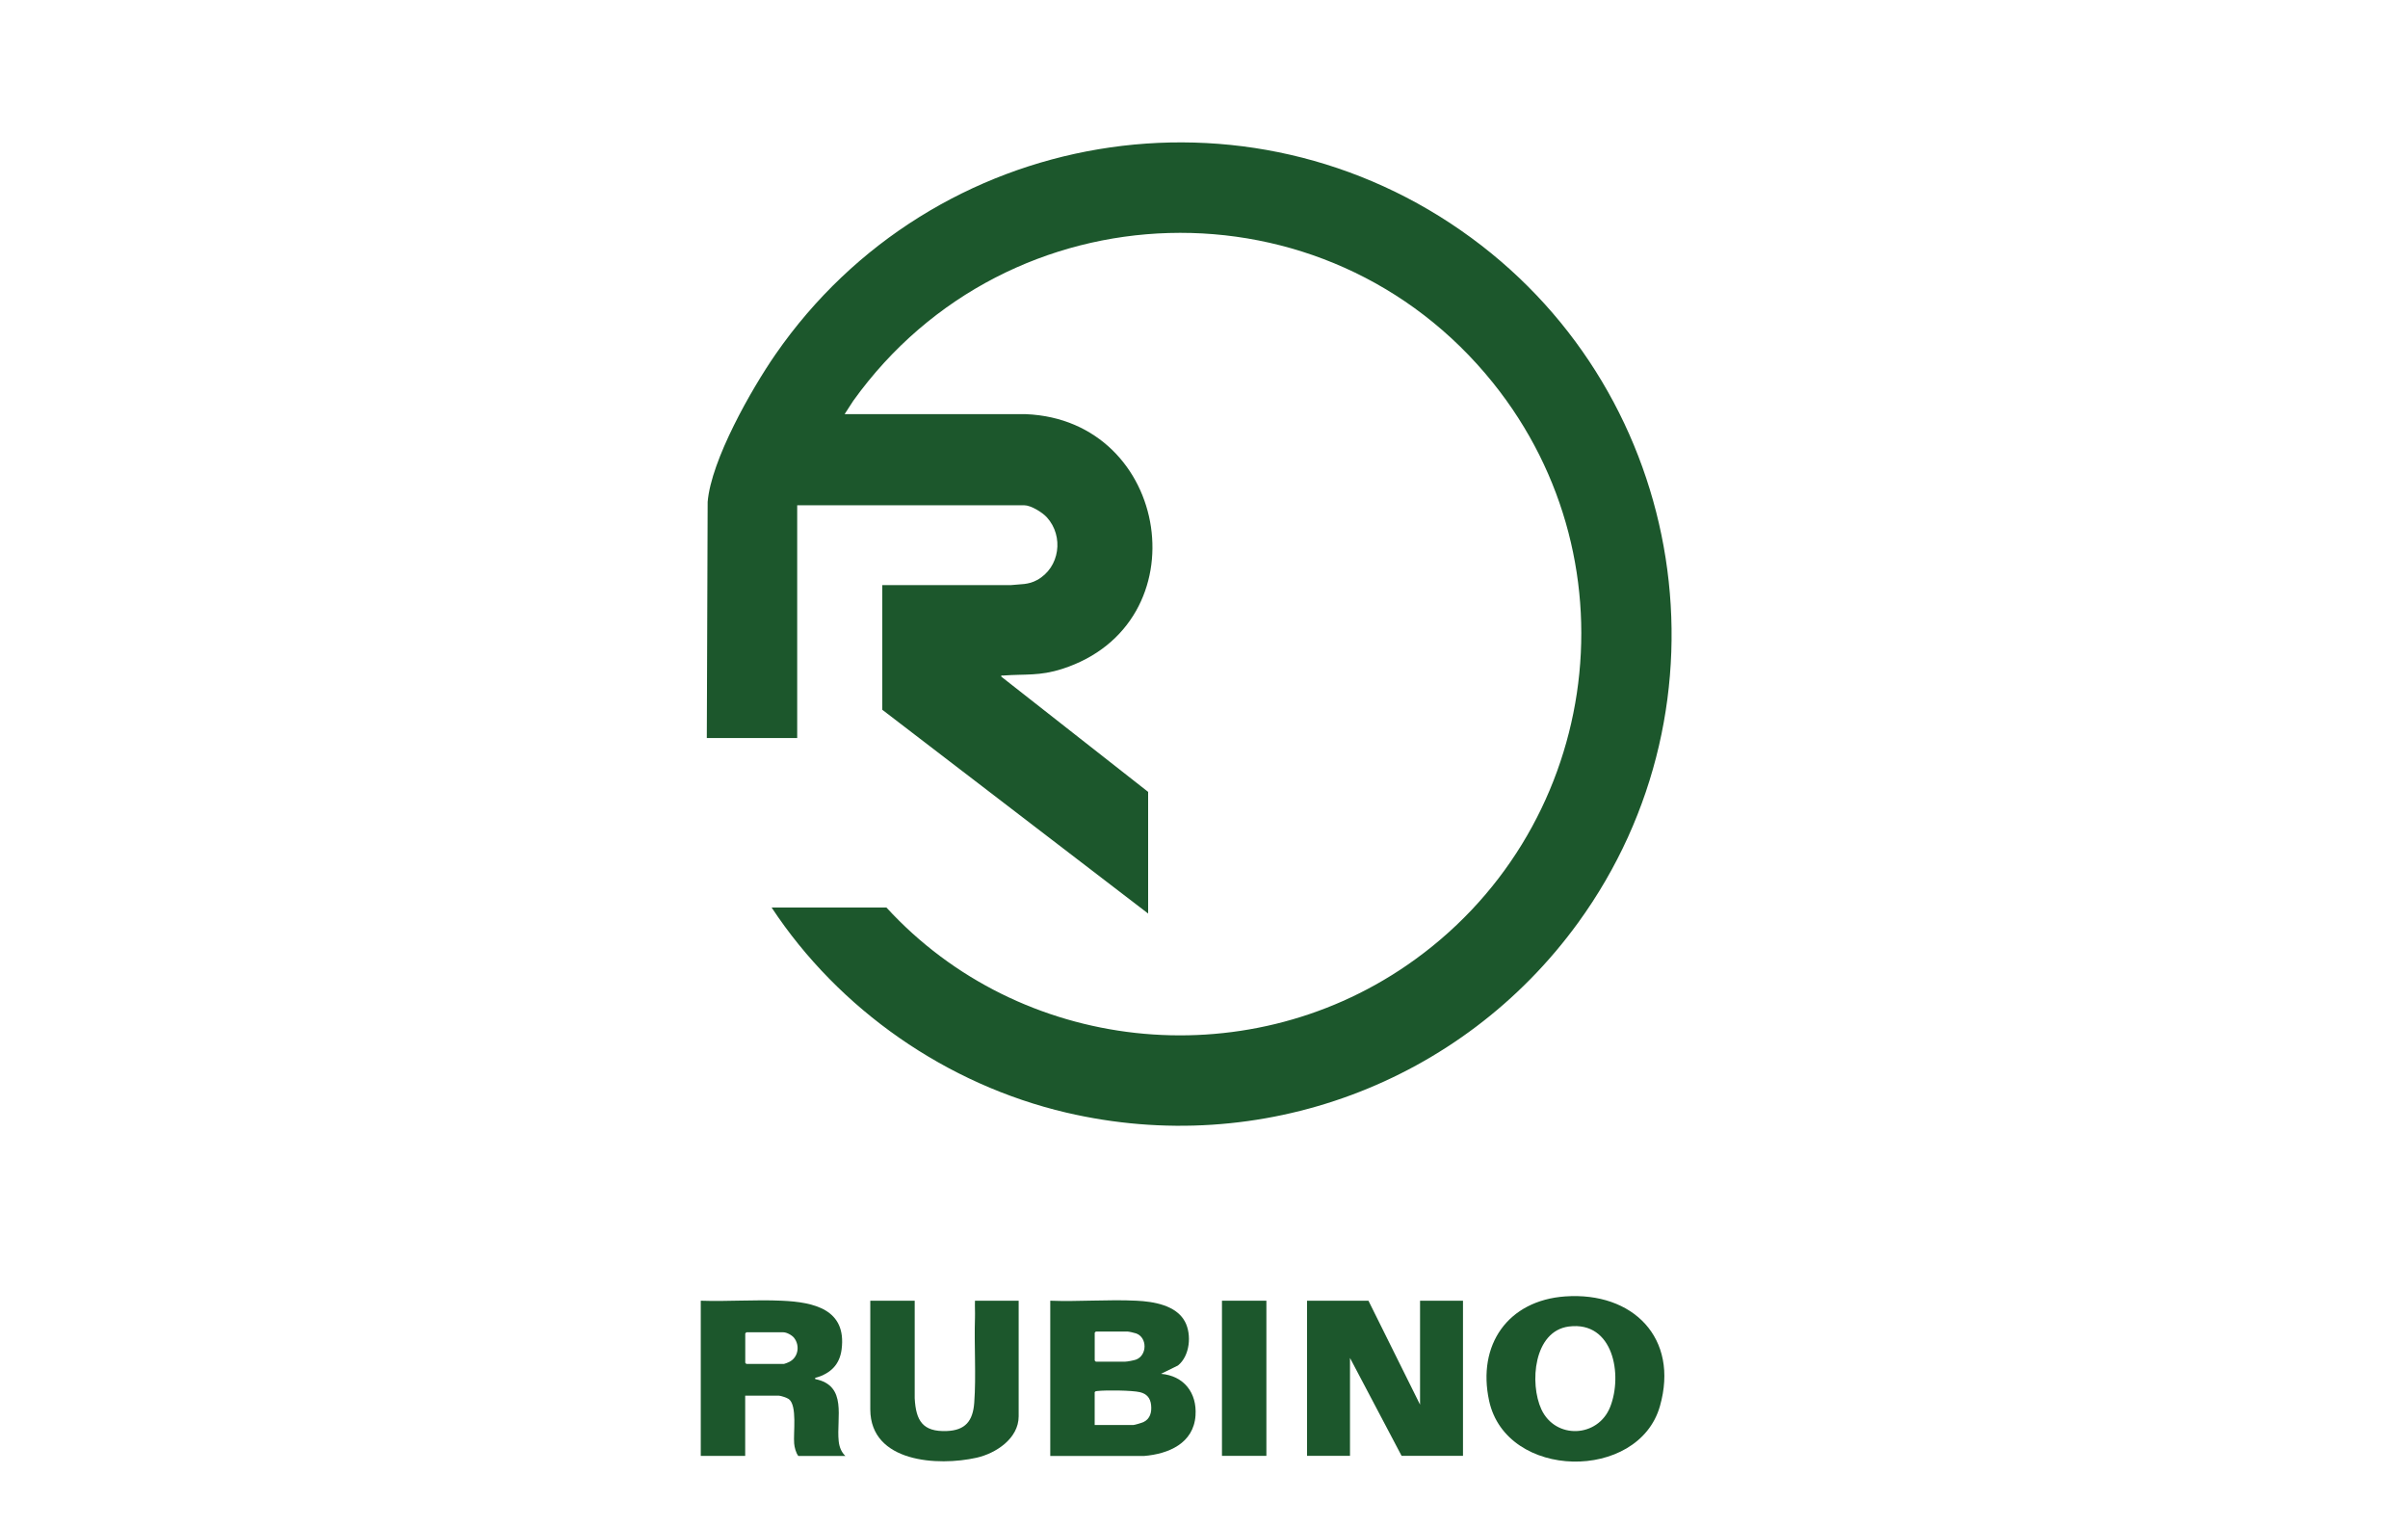 <?xml version="1.0" encoding="UTF-8"?>
<svg id="Layer_1" data-name="Layer 1" xmlns="http://www.w3.org/2000/svg" viewBox="0 0 650 412.14">
  <defs>
    <style>
      .cls-1 {
        fill: #1c572c;
      }
    </style>
  </defs>
  <path class="cls-1" d="M208.28,244.92h31c35.98,39.24,96.46,45.8,140.44,15.61,51.82-35.56,62.88-107.91,23.31-157.19-44.98-56.02-130.85-53.46-172.68,4.79l-2.36,3.64h48.9c39.16,1.57,47.68,56.63,9.8,68.76-6.12,1.96-9.86,1.33-15.91,1.78-.3.02-.59-.16-.5.3l39.64,31.1v32.83l-71.76-54.99v-33.64h34.67c2.65-.3,4.71-.05,7.14-1.39,6.11-3.36,7.26-11.79,2.61-16.91-1.21-1.34-4.31-3.25-6.1-3.25h-61.29v62.81h-24.4l.23-63.7c.92-11.29,11.79-30.41,18.31-39.83,42.49-61.36,127.42-75.81,187.88-31.41,58.51,42.98,71.63,125.79,28.77,184.8-31.47,43.33-85.64,63.53-138.17,51.23-32.28-7.56-61.33-27.75-79.53-55.35Z"/>
  <polygon class="cls-1" points="383.32 379.08 383.32 351.03 394.91 351.03 394.91 392.9 378.34 392.9 364.41 366.48 364.41 392.9 352.82 392.9 352.82 351.03 369.39 351.03 383.32 379.08"/>
  <path class="cls-1" d="M283.5,351.03c7.68.29,15.64-.38,23.29,0,4.57.22,10.7,1.2,13.07,5.64,1.87,3.51,1.34,9.27-1.9,11.85l-4.57,2.24c6.18.53,9.75,5.12,9.32,11.26-.52,7.49-7.26,10.36-13.89,10.91h-25.32v-41.88ZM295.8,359.36l-.3.3v7.52l.3.3h7.93c.54,0,2.34-.34,2.91-.55,3.03-1.11,3.12-5.95.04-7.07-.4-.15-1.99-.51-2.33-.51h-8.54ZM295.49,384.57h10.47c.32,0,2.29-.59,2.68-.78,1.84-.86,2.28-2.68,2.08-4.59s-1.15-3.04-3.02-3.49c-2.13-.51-9.24-.57-11.51-.31-.3.03-.52.03-.7.32v8.84Z"/>
  <path class="cls-1" d="M422.51,349.87c18.22-1.28,30.8,11.18,25.56,29.62-5.8,20.4-41.47,19.96-46.11-1.46-3.27-15.09,5.07-27.07,20.56-28.16ZM423.52,357.99c-9.57,1.2-10.69,15.41-7.44,22.38,3.78,8.12,15.26,7.68,18.57-.69,3.4-8.61.87-23.2-11.13-21.69Z"/>
  <path class="cls-1" d="M189.17,351.03c7.22.25,14.66-.33,21.86,0,8.68.38,17.53,2.32,16.15,13.12-.52,4.12-2.97,6.48-6.82,7.62-.29.09-.36-.12-.3.41,8.77,1.75,5.67,10.41,6.33,16.75.16,1.53.69,2.94,1.8,3.99h-12.71c-.65-.87-1.02-2.29-1.11-3.36-.26-2.84.87-10.24-1.44-11.98-.48-.36-2.18-.93-2.73-.93h-9.05v16.26h-11.99v-41.87ZM201.47,359.56l-.3.3v7.93l.3.3h10.16c.14,0,1.11-.39,1.33-.5,2.49-1.17,3.05-4.38,1.41-6.51-.59-.76-2.01-1.53-2.95-1.53h-9.96Z"/>
  <path class="cls-1" d="M246.91,351.03v26.33c.33,6.02,2.12,9.09,8.65,8.84,5.05-.19,7.06-2.75,7.42-7.62.54-7.29-.05-15.5.2-22.97.05-1.52-.06-3.06,0-4.58h11.79v31.2c0,6-6.18,10.02-11.38,11.18-10.4,2.32-28.6,1.31-28.67-13.01v-29.37s11.99,0,11.99,0Z"/>
  <rect class="cls-1" x="329.85" y="351.03" width="11.99" height="41.87"/>
</svg>